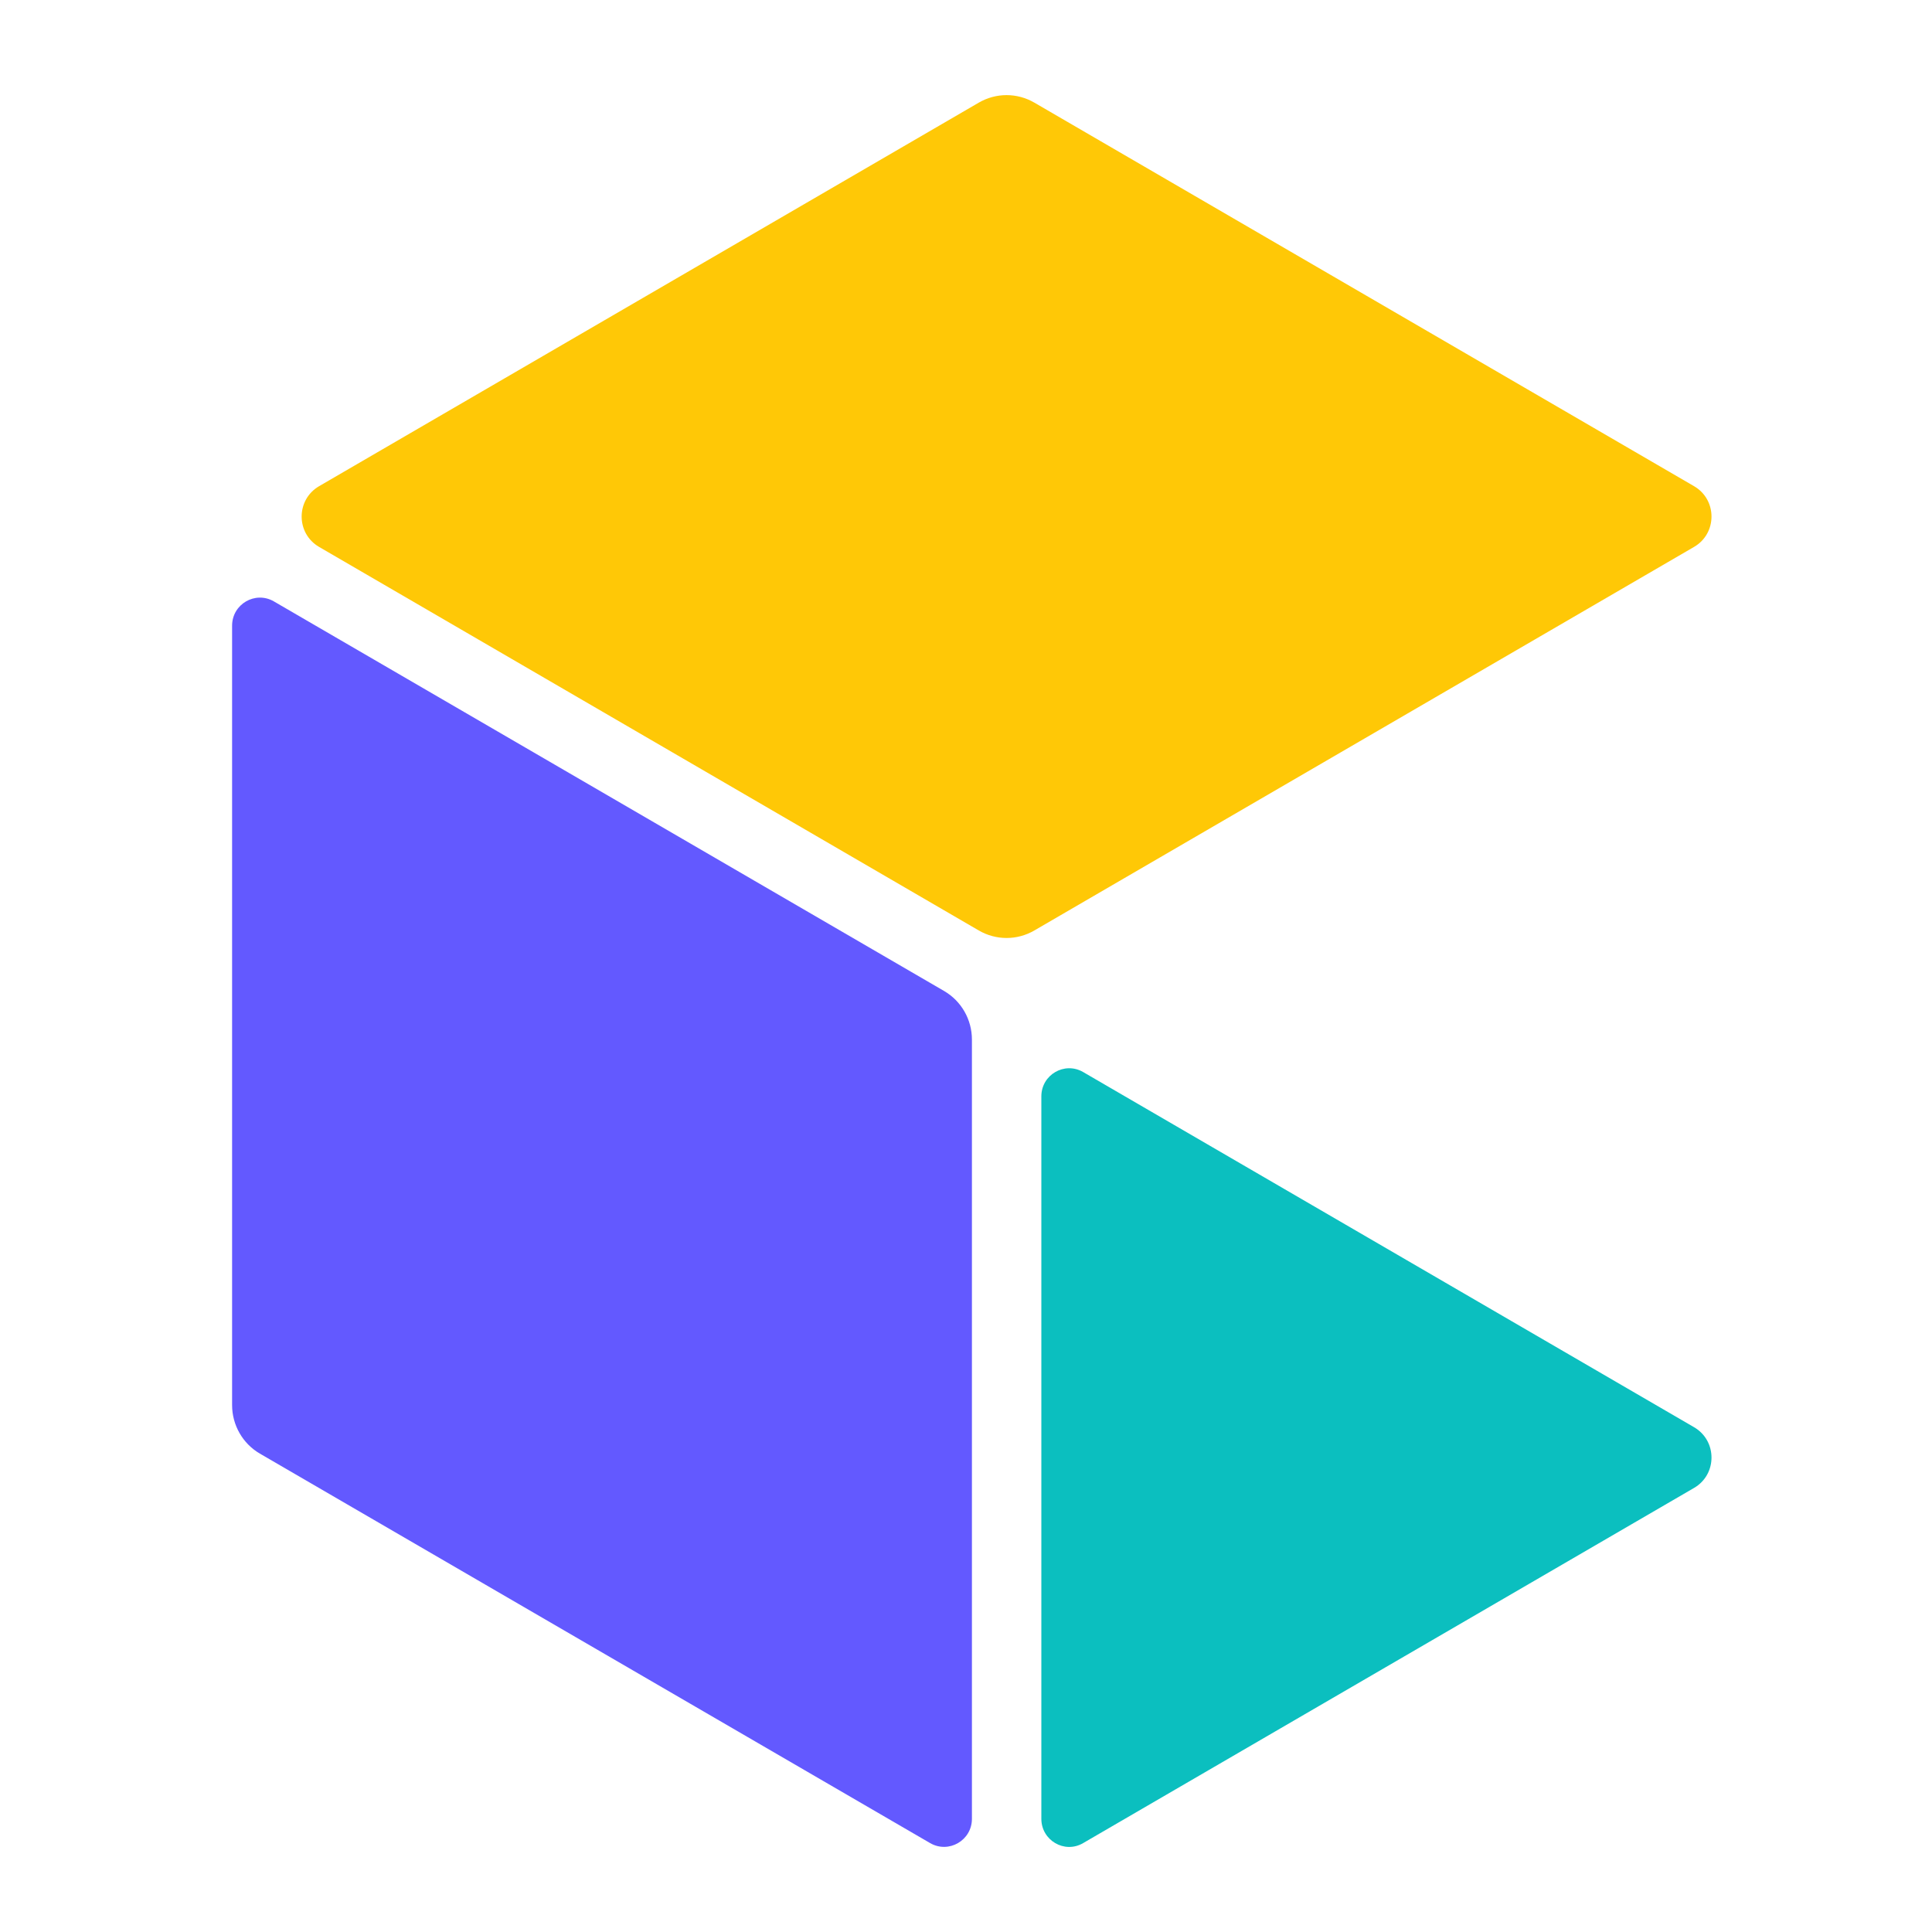 <?xml version="1.0" encoding="UTF-8"?>
<svg id="logosandtypes_com" data-name="logosandtypes com" xmlns="http://www.w3.org/2000/svg" viewBox="0 0 150 150">
  <defs>
    <style>
      .cls-1 {
        fill: #ffc806;
      }

      .cls-2 {
        fill: #6359ff;
      }

      .cls-3 {
        fill: none;
      }

      .cls-4 {
        fill: #0bbfbf;
      }
    </style>
  </defs>
  <path class="cls-3" d="M0,0H150V150H0V0Z"/>
  <path class="cls-2" d="M18.02,109.08V48.58c0-1.68,1.8-2.72,3.24-1.89l52.04,30.25c1.34,.78,2.16,2.22,2.16,3.77v60.5c0,1.68-1.8,2.72-3.24,1.89l-52.04-30.24c-1.34-.78-2.16-2.22-2.16-3.77h0Z"/>
  <path class="cls-1" d="M24.77,37.75L75.99,7.97c1.34-.78,2.98-.78,4.32,0l51.22,29.78c1.8,1.05,1.8,3.66,0,4.71l-51.22,29.78c-1.34,.78-2.98,.78-4.32,0L24.77,42.46c-1.8-1.05-1.8-3.66,0-4.71Z"/>
  <path class="cls-4" d="M80.85,141.22v-56.1c0-1.68,1.8-2.72,3.24-1.89l47.44,27.58c1.8,1.05,1.8,3.66,0,4.71l-47.44,27.58c-1.44,.84-3.24-.21-3.24-1.89Z"/>
</svg>